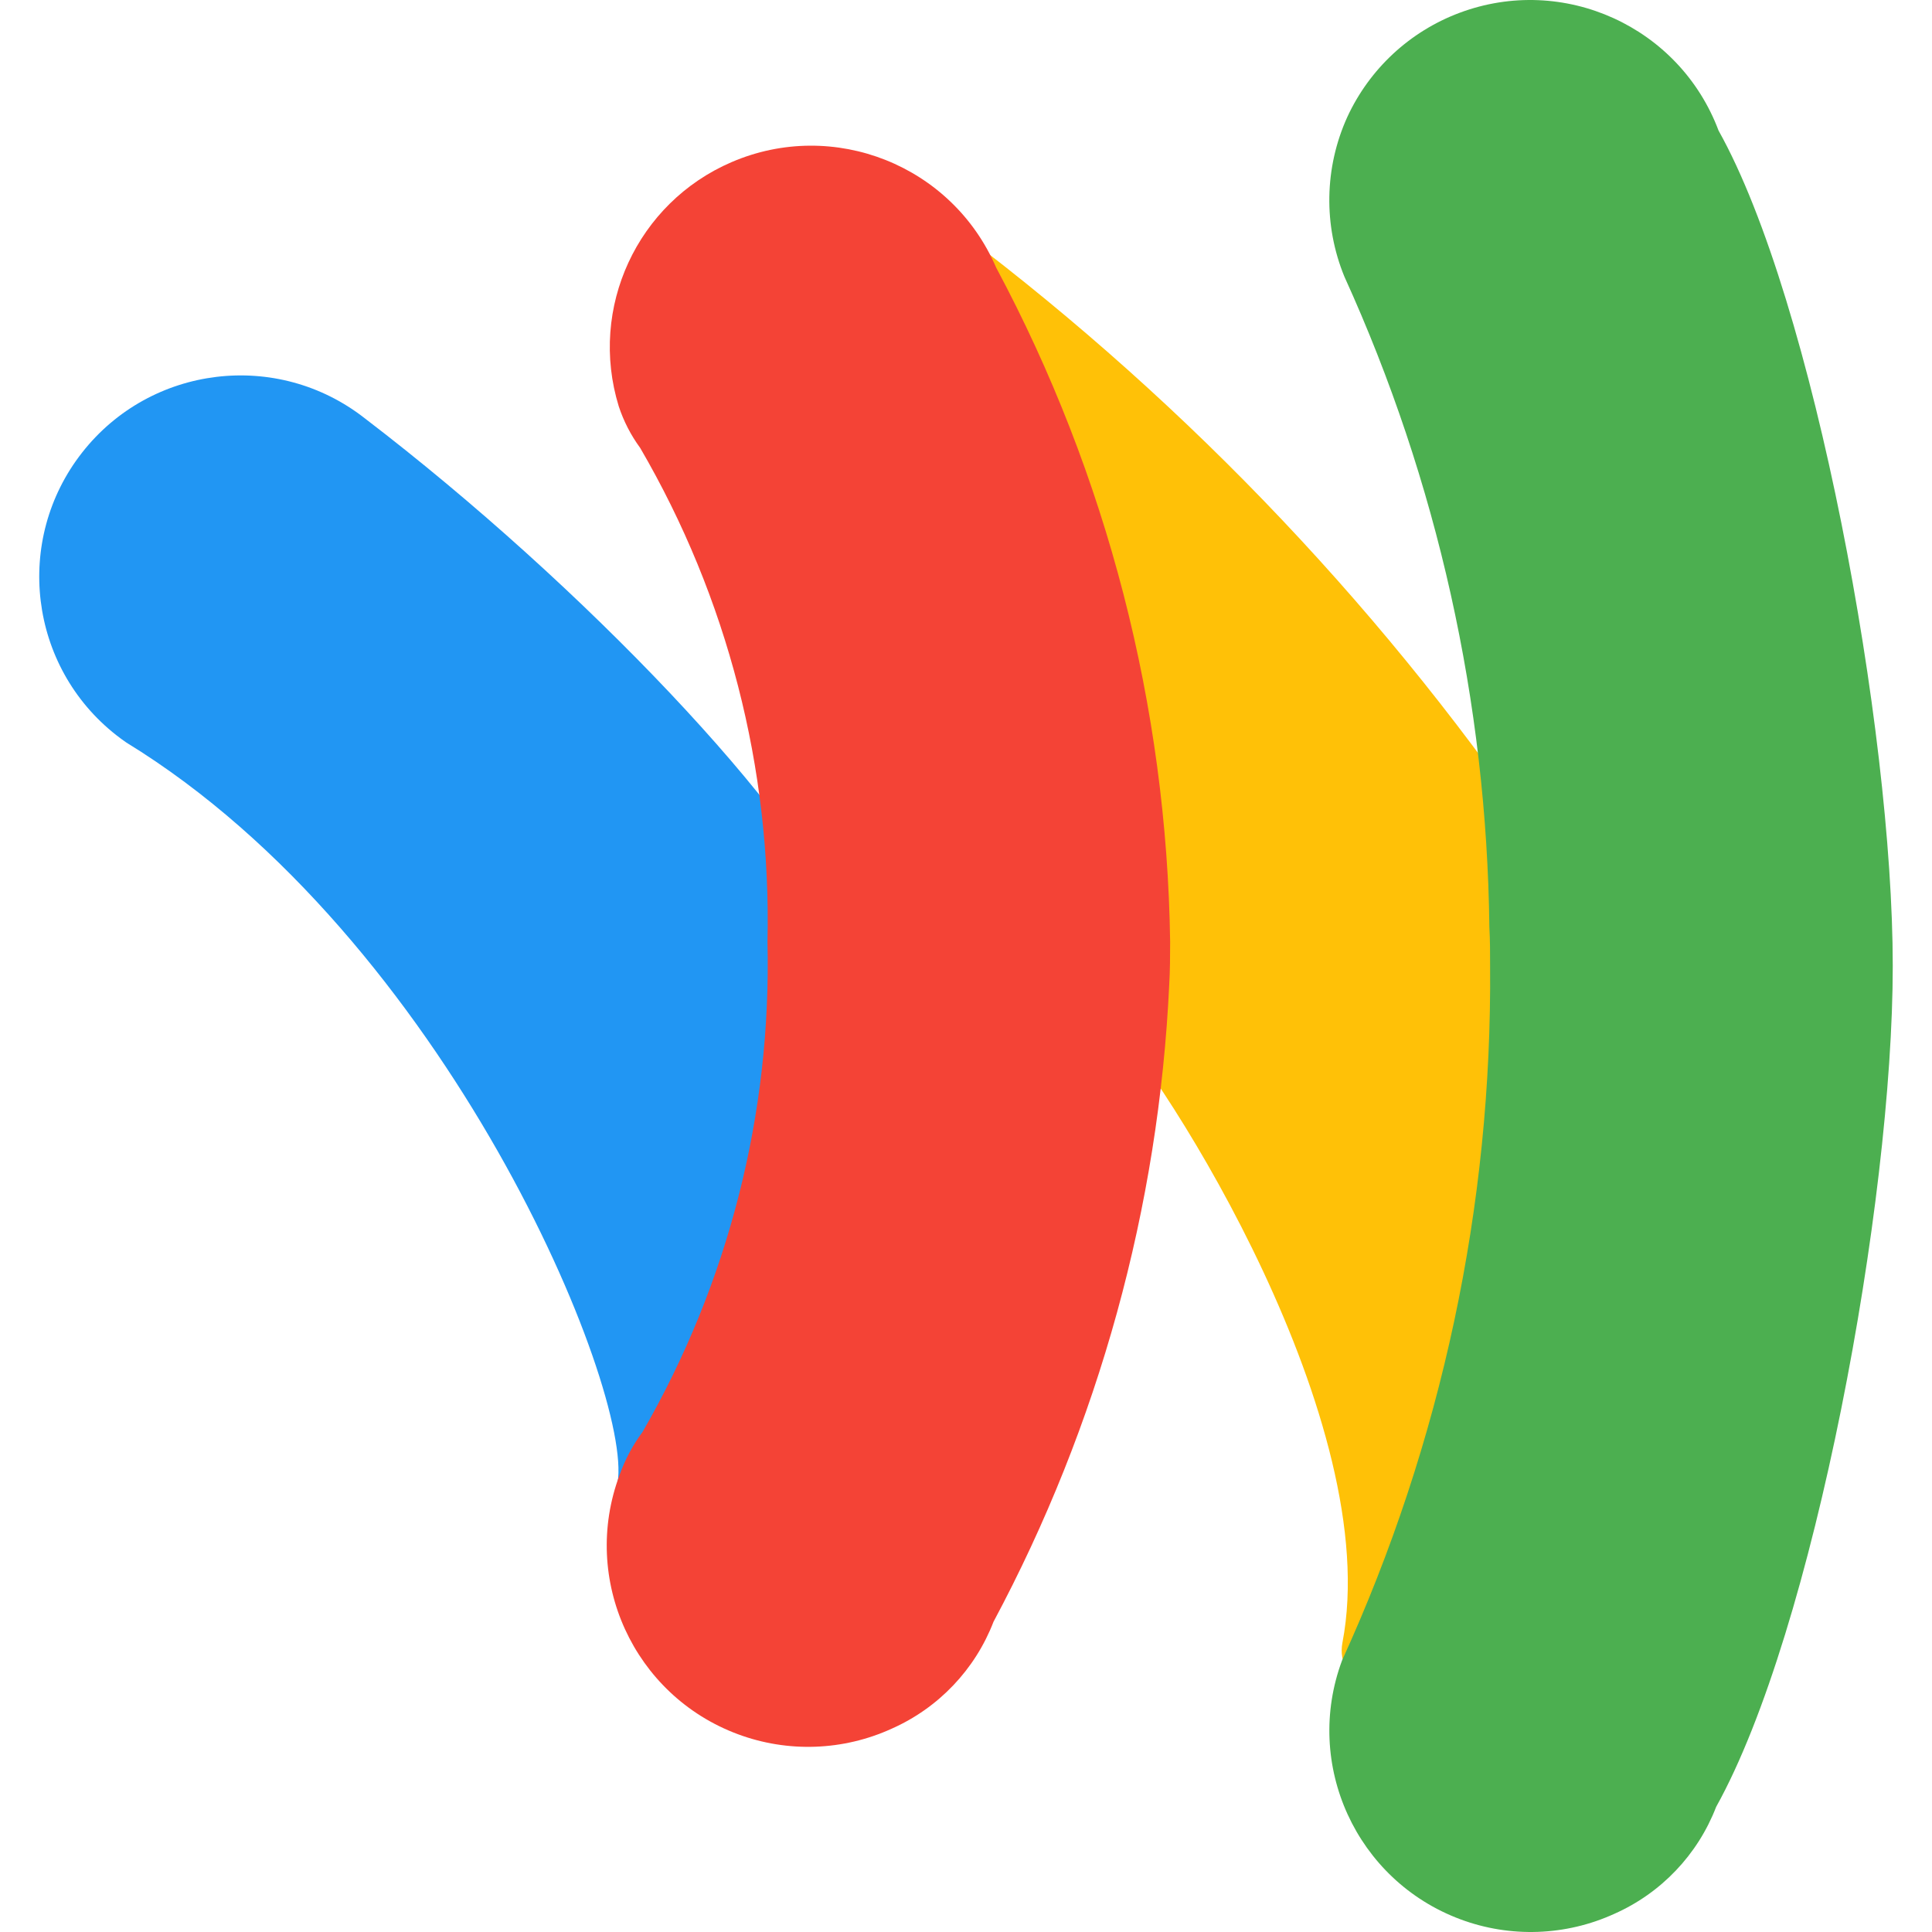 <?xml version="1.0" encoding="iso-8859-1"?>
<!-- Generator: Adobe Illustrator 19.0.0, SVG Export Plug-In . SVG Version: 6.00 Build 0)  -->
<svg version="1.1" id="Capa_1" xmlns="http://www.w3.org/2000/svg" xmlns:xlink="http://www.w3.org/1999/xlink" x="0px" y="0px"
	 viewBox="0 0 511.794 511.794" style="enable-background:new 0 0 511.794 511.794;" xml:space="preserve">
<path style="fill:#607D8B;" d="M405.975,238.817l-0.213-0.213"/>
<path d="M405.825,249.484c-2.775-0.002-5.434-1.116-7.381-3.093l-0.213-0.213c-4.093-4.237-3.975-10.99,0.262-15.083
	c4.134-3.993,10.687-3.993,14.821,0c4.254,4.076,4.398,10.828,0.322,15.081c-2.038,2.127-4.865,3.316-7.81,3.286V249.484z"/>
<path style="fill:#FFC107;" d="M416.428,238.39c-0.019-2.019-0.587-3.996-1.643-5.717
	c-41.847-63.713-94.017-120.007-154.368-166.571c-4.646-3.622-11.349-2.791-14.97,1.856c-2.635,3.381-2.991,8.012-0.902,11.755
	c28.056,52.253,43.177,110.469,44.096,169.771c0,3.413,0,6.656-0.192,10.069c-0.126,2.942,0.952,5.807,2.987,7.936
	c0.323,0.332,0.665,0.645,1.024,0.939c16.917,17.835,74.347,108.651,63.147,166.763c-0.984,5.148,1.919,10.249,6.848,12.032
	c1.162,0.426,2.389,0.643,3.627,0.64c3.889-0.001,7.469-2.118,9.344-5.525c27.641-60.508,41.709-126.332,41.216-192.853
	C416.641,245.644,416.641,241.825,416.428,238.39z"/>
<path style="fill:#2196F3;" d="M223.852,245.473c-12.139-29.909-69.163-90.283-127.211-134.656
	c-23.179-18.176-56.703-14.12-74.879,9.059s-14.12,56.703,9.059,74.879c0.864,0.677,1.748,1.327,2.651,1.95
	c84.693,51.861,134.187,171.307,130.133,196.075c-0.915,5.524,2.597,10.815,8.043,12.117c0.817,0.202,1.655,0.302,2.496,0.299
	c4.664-0.003,8.786-3.036,10.176-7.488c1.055-2.609,2.446-5.069,4.139-7.317c24.681-42.792,37.192-91.518,36.181-140.907
	C224.633,248.109,224.365,246.748,223.852,245.473z"/>
<path style="fill:#F44336;" d="M263.873,70.86c-11.641-27.057-43.012-39.555-70.069-27.914
	c-25.016,10.762-37.905,38.642-29.899,64.671c1.298,3.953,3.214,7.675,5.675,11.029c23.116,39.658,34.79,84.946,33.728,130.837
	c1.101,45.495-10.347,90.415-33.088,129.835c-2.602,3.499-4.665,7.368-6.123,11.477c-10.284,27.602,3.756,58.314,31.357,68.597
	c13.247,4.935,27.911,4.41,40.771-1.461c12.392-5.491,22.092-15.683,26.965-28.331c27.877-52.124,43.779-109.808,46.549-168.853
	c0.213-3.84,0.235-7.445,0.235-11.264C309.088,187.116,293.28,125.867,263.873,70.86z"/>
<path style="fill:#4CAF50;" d="M455.254,34.593c-10.358-27.574-41.108-41.53-68.682-31.172
	c-13.128,4.931-23.785,14.835-29.665,27.567c-6.078,13.392-6.356,28.7-0.768,42.304c24.628,54.146,37.706,112.829,38.4,172.309
	c0.192,3.435,0.192,6.848,0.192,10.261c0.539,63.456-12.845,126.257-39.211,183.979c-10.284,27.602,3.756,58.314,31.357,68.597
	c13.247,4.935,27.911,4.41,40.771-1.461c12.392-5.491,22.092-15.683,26.965-28.331c25.92-46.571,46.784-160,46.784-222.784
	S480.492,79.649,455.254,34.593z"/>
<g>
</g>
<g>
</g>
<g>
</g>
<g>
</g>
<g>
</g>
<g>
</g>
<g>
</g>
<g>
</g>
<g>
</g>
<g>
</g>
<g>
</g>
<g>
</g>
<g>
</g>
<g>
</g>
<g>
</g>
</svg>
